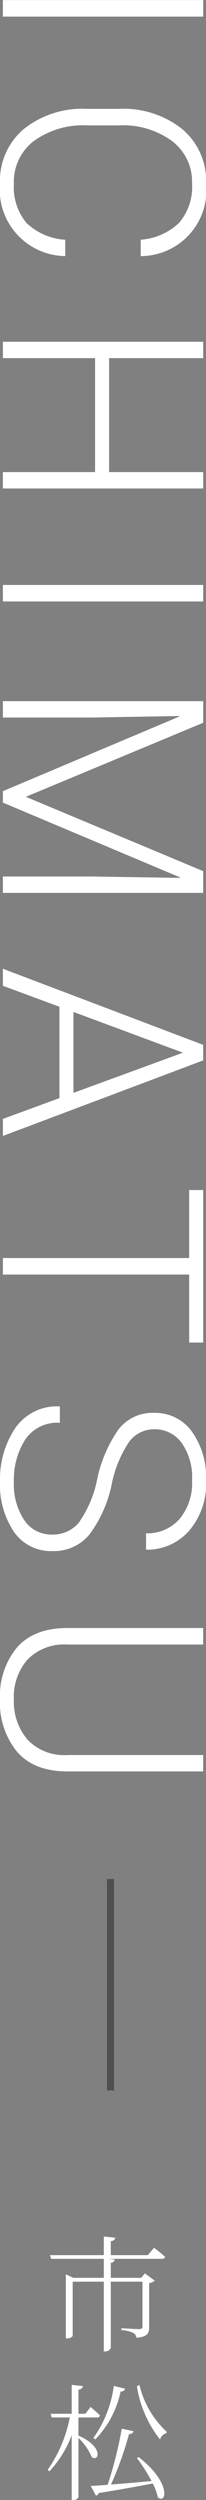 <svg id="en_title06_pc.svg" xmlns="http://www.w3.org/2000/svg" width="29.25" height="354.781" viewBox="0 0 29.25 354.781">
  <rect x="0" y="0" width="29.25" height="354.781" fill="#808080" stroke="none"/>
  <defs>
    <style>
      .cls-1 {
        fill: #4f4f4f;
      }

      .cls-2 {
        fill: #fff;
        fill-rule: evenodd;
      }
    </style>
  </defs>
  <rect id="長方形_2047" data-name="長方形 2047" class="cls-1" x="15.19" y="266.656" width="1" height="30"/>
  <path id="ICHIMATSU" class="cls-2" d="M8193.66,102.7v-2.344h-28.44V102.7h28.44Zm-19.59,31.668a8.728,8.728,0,0,1-5.51-2.393,7.987,7.987,0,0,1-1.78-5.595,7.245,7.245,0,0,1,2.84-6.026,11.8,11.8,0,0,1,7.5-2.217h4.66a11.746,11.746,0,0,1,7.45,2.217,7.226,7.226,0,0,1,2.85,6.026,7.825,7.825,0,0,1-1.84,5.585,8.8,8.8,0,0,1-5.45,2.4v2.324a9.353,9.353,0,0,0,9.28-10.312,9.591,9.591,0,0,0-3.39-7.715,13.365,13.365,0,0,0-8.94-2.871h-4.62a13.311,13.311,0,0,0-8.94,2.871,9.606,9.606,0,0,0-3.37,7.715,9.44,9.44,0,0,0,9.26,10.312v-2.324Zm19.59,35.3V167.34H8180.3V151.168h13.36v-2.324h-28.44v2.324h13.09V167.34h-13.09v2.325h28.44Zm0,16.031v-2.344h-28.44V185.7h28.44Zm0,14.148h-28.44v2.324h12.56l12.5-.214,0.02,0.058-25.08,10.606v1.621l25.18,10.625-0.02.058-12.6-.195h-12.56v2.324h28.44v-3.086l-25.18-10.547,25.18-10.507v-3.067Zm-28.44,59.282v2.421l28.44-10.722v-2.207l-28.44-10.8v2.422l8.03,2.969v12.968Zm25.57-9.395-15.55,5.7V243.95Zm2.87,41.137V269.227h-1.99v9.649h-26.45v2.343h26.45v9.649h1.99Zm-25.41,25.195a9.235,9.235,0,0,1-1.47-5.488,10.608,10.608,0,0,1,1.57-5.879,5.448,5.448,0,0,1,4.96-2.442V299.93a7.174,7.174,0,0,0-6.38,3.145,13.121,13.121,0,0,0-2.12,7.5,11.984,11.984,0,0,0,1.97,7.138,6.346,6.346,0,0,0,5.45,2.745,6.511,6.511,0,0,0,5.28-2.354,17.97,17.97,0,0,0,3.14-7.021,16.756,16.756,0,0,1,2.52-6.172,4.429,4.429,0,0,1,3.59-1.739,4.658,4.658,0,0,1,3.81,1.895,8.407,8.407,0,0,1,1.51,5.371,7.921,7.921,0,0,1-1.81,5.508,6.069,6.069,0,0,1-4.72,1.992v2.324a7.887,7.887,0,0,0,6.1-2.676,10.266,10.266,0,0,0,2.42-7.148,11.179,11.179,0,0,0-2.02-6.943,6.4,6.4,0,0,0-5.34-2.647,6.067,6.067,0,0,0-5.08,2.354,19.177,19.177,0,0,0-3.03,7.119,16.293,16.293,0,0,1-2.59,6.094,4.756,4.756,0,0,1-3.82,1.7A4.594,4.594,0,0,1,8168.25,316.063Zm25.41,33.34h-19.28a7.189,7.189,0,0,1-5.65-2.168,8.29,8.29,0,0,1-1.95-5.762,8,8,0,0,1,1.95-5.635,7.275,7.275,0,0,1,5.65-2.119h19.28v-2.343h-19.28q-4.725,0-7.15,2.753a10.742,10.742,0,0,0-2.42,7.344,11.013,11.013,0,0,0,2.42,7.461q2.43,2.793,7.15,2.793h19.28V349.4Z" transform="translate(-8164.81 -100.344)"/>
  <path id="市松_" data-name="市松​" class="cls-2" d="M8185.81,420.375h-5.27v-2a0.6,0.6,0,0,0,.64-0.468l-1.63-.18v2.647h-7.64l0.16,0.522h7.48v2.7h-4.33l-1.06-.5v9.093h0.18a0.937,0.937,0,0,0,.79-0.342v-7.706h4.42v9.9h0.19a0.889,0.889,0,0,0,.8-0.468v-9.435h4.5v6.356c0,0.27-.11.378-0.49,0.378-0.43,0-2.5-.126-2.5-0.126v0.27a4.354,4.354,0,0,1,1.71.414,0.931,0.931,0,0,1,.43.666c1.6-.126,1.8-0.7,1.8-1.494v-6.266a1.444,1.444,0,0,0,.79-0.342l-1.4-1.027-0.52.631h-4.32v-2.143a0.591,0.591,0,0,0,.57-0.45l-0.93-.108h7.58a0.467,0.467,0,0,0,.5-0.27c-0.61-.576-1.58-1.3-1.58-1.3Zm-7.47,26.149a13.955,13.955,0,0,0,3.6-6.806,0.555,0.555,0,0,0,.63-0.4l-1.6-.378a16.458,16.458,0,0,1-2.9,7.382Zm-2.39-3.115h2.59a0.413,0.413,0,0,0,.47-0.288c-0.51-.5-1.34-1.206-1.34-1.206l-0.73.972h-0.99v-3.439a0.615,0.615,0,0,0,.64-0.486l-1.6-.18v4.105H8172l0.15,0.522h2.57a19.3,19.3,0,0,1-3.13,7.418l0.23,0.235a15.51,15.51,0,0,0,3.17-5.132v9.2h0.2a0.817,0.817,0,0,0,.76-0.4v-8.409a8.091,8.091,0,0,1,1.89,2.719c1.02,0.72,1.74-1.459-1.89-3.061v-2.575Zm8.3,5.762a24.087,24.087,0,0,1,2.08,3.259c-2.1.2-4.12,0.378-5.76,0.5a48.484,48.484,0,0,0,2.56-7.166,0.628,0.628,0,0,0,.65-0.4l-1.68-.36a57.174,57.174,0,0,1-2,7.958c-1,.09-1.83.144-2.41,0.162l0.74,1.387a0.649,0.649,0,0,0,.41-0.379c3.37-.54,5.84-1.008,7.67-1.35a8.231,8.231,0,0,1,.71,1.963c1.22,1.026,1.96-2.071-2.72-5.708Zm0-10.191a16.216,16.216,0,0,0,3.29,7.562,1.238,1.238,0,0,1,.9-0.9l0.04-.2a13.223,13.223,0,0,1-3.87-6.644Z" transform="translate(-8164.81 -100.344)"/>
</svg>
